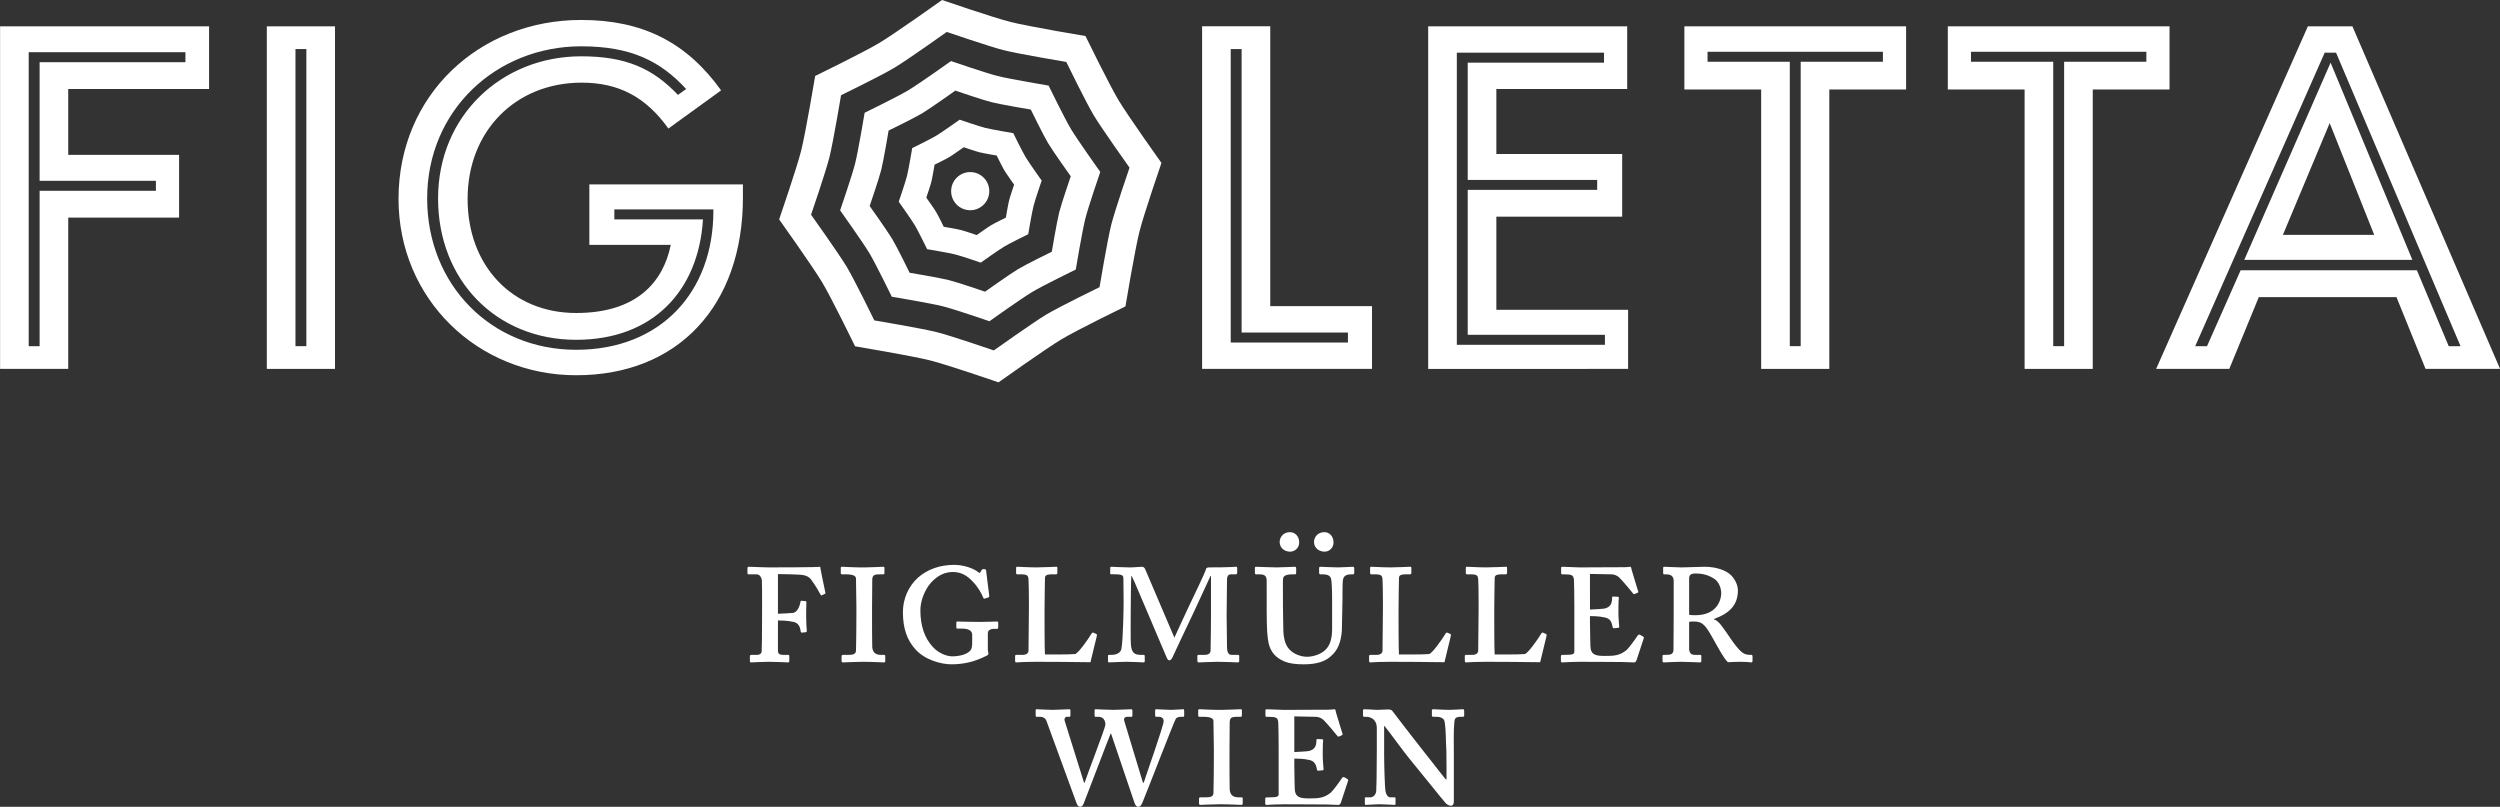 <?xml version="1.0" encoding="UTF-8"?>
<svg width="836.22pt" height="269.86pt" version="1.1" viewBox="0 0 836.22 269.86" preserveAspectRatio="none" xmlns="http://www.w3.org/2000/svg">
  <rect x="0" y="0" width="836.22" height="269.86" fill="#333333" stroke="none"/>
  <defs>
    <clipPath id="clip-26">
      <path d="m2028 551h51v33.008h-51z"/>
    </clipPath>
    <clipPath id="clip-27">
      <path d="m1942 314.14h129v128.86h-129z"/>
    </clipPath>
    <clipPath id="clip-28">
      <path d="m1681.9 322h70.109v116h-70.109z"/>
    </clipPath>
    <clipPath id="clip-29">
      <path d="m2403 322h115.11v116h-115.11z"/>
    </clipPath>
  </defs>
  <g fill="white">
    <path d="m260.21 217.64c0 1.195 0.742 1.406 1.832 1.406h1.629c0.211 0 0.344 0.141 0.344 0.422v1.539c0 0.285-0.07 0.562-0.344 0.562-0.41 0-3.941-0.207-6.656-0.207-2.109 0-5.508 0.207-5.777 0.207-0.34 0-0.406-0.207-0.406-0.562v-1.539c0-0.215 0.137-0.422 0.406-0.422h1.902c1.152 0 1.562-0.562 1.633-1.125 0.066-0.773 0.133-5.684 0.133-13.332v-3.16c0-1.891 0-6.805-0.066-7.363-0.137-0.699-0.547-1.965-1.832-1.965h-2.652c-0.273 0-0.34-0.207-0.34-0.492v-1.543c0-0.277 0.133-0.492 0.41-0.492 0.34 0 5.156 0.215 6.59 0.215 0.746 0 16.582 0 17.328-0.215 0.203 1.477 1.496 7.512 1.703 8.492 0.062 0.281 0.062 0.488-0.074 0.562l-1.086 0.488c-0.133 0.145-0.34 0-0.543-0.418-0.477-0.914-1.359-2.527-2.992-4.773-0.68-0.98-1.633-1.332-2.578-1.543-1.16-0.281-7.684-0.352-8.562-0.352v13.262c0.609 0 4.551-0.211 5.094-0.281 1.293-0.281 2.106-1.891 2.379-3.434 0.07-0.496 0.137-0.633 0.406-0.633l1.359 0.137c0.203 0 0.27 0.07 0.27 0.348-0.066 0.707-0.066 4.422-0.066 5.129 0 1.539 0.137 3.719 0.207 4.488 0 0.281-0.141 0.418-0.34 0.418l-1.293 0.148c-0.203 0-0.406-0.148-0.406-0.422-0.137-1.336-0.68-2.812-2.383-3.16-2.102-0.496-4.551-0.496-5.226-0.496z"/>
    <path d="m291.69 206.91c0 0.422 0 8.488 0.066 9.543 0.133 1.613 0.953 2.602 2.922 2.602h1.016c0.344 0 0.41 0.137 0.41 0.344v1.691c0 0.273-0.066 0.484-0.41 0.484-0.543 0-4.074-0.211-7.133-0.211-2.309 0-6.25 0.211-6.656 0.211-0.277 0-0.41-0.211-0.41-0.559v-1.543c0-0.215 0.133-0.418 0.41-0.418h1.492c1.703 0 2.785-0.078 2.922-1.336 0.066-0.633 0.133-9.547 0.133-11.93v-3.09c0-1.117-0.133-8.137-0.133-9.121 0-0.773-0.609-1.473-3.469-1.473h-1.223c-0.34 0-0.402-0.207-0.402-0.492v-1.613c0-0.277 0.133-0.422 0.402-0.422 0.41 0 4.625 0.281 7.82 0.215 1.965 0 5.438-0.215 5.981-0.215 0.266 0 0.402 0.145 0.402 0.355v1.68c0 0.285-0.067 0.492-0.402 0.492h-1.156c-1.836 0-2.449 0.281-2.516 1.754 0 0.703-0.066 9.055-0.066 9.543z"/>
    <path d="m330.42 217.22c0 0.633 0.207 1.047 0.207 1.402s-0.277 0.562-0.75 0.77c-3.605 1.824-7.273 2.812-11.621 2.812-3.531 0-8.969-1.477-12.164-5.125-2.715-3.09-4.078-6.879-4.078-12.352 0-4.277 1.766-8.559 5.027-11.504 3.195-2.809 7.34-4.281 12.168-4.281 3.262 0 6.453 1.258 7.746 2.246 0.543 0.488 0.816 0.488 0.949 0.281l0.34-0.633c0.141-0.281 0.344-0.492 0.883-0.492 0.613 0 0.75 0.277 0.75 0.773 0 0.352 0.879 6.875 1.02 8.141 0 0.352-0.07 0.492-0.27 0.562l-1.297 0.418c-0.203 0.07-0.336 0-0.543-0.562-0.477-1.125-1.633-3.297-3.262-4.984-1.832-1.961-3.738-3.367-6.859-3.367-2.109 0-4.758 0.777-7.273 3.582-2.039 2.312-3.535 6.035-3.535 9.191 0 5.402 1.496 9.402 4.144 12.277 1.906 2.109 4.621 3.16 6.524 3.16 2.383 0 4.555-0.629 5.641-1.547 0.883-0.703 1.023-1.613 1.023-3.012v-2.602c0-1.613-1.566-2.106-3.328-2.106h-1.637c-0.27 0-0.336-0.141-0.336-0.348v-1.684c0-0.215 0.066-0.352 0.336-0.352 0.41 0 3.734 0.137 7.41 0.137 2.512 0 5.574-0.137 5.844-0.137s0.41 0.137 0.41 0.352v1.684c0 0.207-0.141 0.418-0.344 0.418h-1.152c-0.684 0-1.973 0.281-1.973 1.477z"/>
    <path d="m344.16 201.36c0-2.879-0.07-7.152-0.137-7.648-0.137-1.191-0.344-1.613-2.785-1.613h-1.02c-0.277 0-0.344-0.207-0.344-0.492v-1.68c0-0.211 0.137-0.355 0.344-0.355 0.476 0 3.941 0.215 6.457 0.215 2.238 0 6.184-0.215 6.66-0.215 0.273 0 0.34 0.145 0.34 0.422v1.684c0 0.215-0.137 0.422-0.41 0.422h-1.016c-2.519 0-2.723 0.422-2.723 1.543 0 0.566-0.137 6.738-0.137 9.895v3.859c0 0.77 0 9.895 0.137 11.512 0.816 0 8.43 0.066 10.129-0.148 1.09-0.344 4.414-5.051 5.434-6.805 0.203-0.277 0.34-0.418 0.609-0.348l1.094 0.492c0.133 0.07 0.133 0.348 0.066 0.699l-2.109 8.703c-1.152-0.074-16.379-0.141-18.348-0.141-1.09 0-2.516 0.066-3.805 0.066-1.293 0.074-2.312 0.141-2.656 0.141-0.266 0-0.398-0.141-0.398-0.633v-1.469c0-0.352 0.199-0.422 0.469-0.422h2.106c1.227 0 1.84-0.629 1.906-1.262 0-1.125 0.137-11.227 0.137-13.895z"/>
    <path d="m371.35 189.93c0-0.207 0.133-0.355 0.336-0.355 0.41 0 4.215 0.215 6.121 0.215 1.832 0 3.195-0.215 4.074-0.215 0.543 0 0.883 0.215 1.152 0.777l9.789 22.941c0.543-1.336 3.871-8.352 5.098-11.016 1.086-2.246 5.297-11.02 5.434-11.789 0.07-0.492 0.41-0.699 1.09-0.699 7.137 0 8.559-0.215 9.035-0.215 0.277 0 0.344 0.215 0.344 0.562v1.477c0 0.281-0.137 0.488-0.476 0.488h-1.633c-0.953 0-1.223 0.773-1.289 1.473 0 0.637-0.133 11.227-0.133 12.207 0 0.918 0.133 10.176 0.133 10.812 0 1.332 0.406 2.453 1.492 2.453h2.246c0.203 0 0.34 0.141 0.34 0.348v1.688c0 0.281-0.137 0.488-0.48 0.488-0.543 0-4.348-0.207-6.723-0.207-1.699 0-5.914 0.207-6.391 0.207-0.27 0-0.406-0.207-0.406-0.699v-1.402c0-0.281 0.137-0.422 0.406-0.422h2.172c1.363 0 1.844-0.777 1.844-1.406 0.062-1.047 0.133-10.52 0.133-11.227v-13.75l-0.133-0.07c-0.344 0.703-5.781 12.629-6.938 14.945-0.883 1.75-5.57 11.855-5.777 12.277-0.203 0.422-0.539 1.055-1.086 1.055-0.406 0-0.613-0.352-0.816-0.77-0.207-0.355-6.113-14.457-6.59-15.512-0.953-2.106-4.281-10.238-5.168-11.926h-0.133c-0.137 0.699-0.207 11.785-0.207 12.277 0 0.562-0.066 10.039 0.07 10.879 0.27 2.527 1.226 3.227 3.266 3.227h1.016c0.274 0 0.34 0.207 0.34 0.562v1.543c0 0.211-0.066 0.418-0.41 0.418-0.402 0-3.598-0.207-5.707-0.207-1.492 0-5.367 0.207-5.774 0.207-0.34 0-0.41-0.141-0.41-0.699v-1.402c0-0.281 0.137-0.422 0.34-0.422h0.887c1.965 0 3.055-0.914 3.262-1.969 0.609-3.152 0.746-14.594 0.746-15.434 0-0.629-0.07-7.293-0.07-7.926 0-1.055 0-1.617-2.852-1.617h-1.227c-0.203 0-0.336-0.141-0.336-0.352z"/>
    <path d="m423.69 194.35c0-1.262-0.273-2.242-2.312-2.242h-1.219c-0.273 0-0.41-0.141-0.41-0.422v-1.758c0-0.207 0.137-0.352 0.41-0.352 0.406 0 4.754 0.211 6.863 0.211 1.633 0 5.637-0.211 6.047-0.211 0.336 0 0.477 0.145 0.477 0.422v1.688c0 0.211-0.141 0.422-0.41 0.422h-0.953c-2.176 0-2.918 0.695-2.984 1.262-0.141 0.914-0.07 3.297-0.07 5.891v2.879c0 2.316 0.137 7.93 0.137 8.91 0.062 1.965 0.473 4.141 1.562 5.613 1.562 2.18 4.484 3.016 6.316 3.016 2.246 0 4.758-0.91 6.188-2.312 1.902-1.824 2.242-4.488 2.242-7.297v-9.684c0-3.301-0.137-5.613-0.277-6.387-0.133-1.195-0.812-1.891-2.918-1.891h-0.746c-0.273 0-0.41-0.211-0.41-0.566v-1.543c0-0.211 0.137-0.422 0.41-0.422 0.336 0 4.145 0.211 5.906 0.211 1.16 0 4.559-0.211 4.965-0.211 0.336 0 0.473 0.211 0.473 0.492v1.543c0 0.285-0.137 0.496-0.402 0.496h-0.613c-2.379 0-2.582 1.121-2.785 1.891-0.137 0.562-0.137 5.894-0.137 6.738 0 0.629-0.137 8.418-0.203 10.172-0.273 3.648-1.223 6.527-3.738 8.633-1.836 1.68-4.621 2.668-9.043 2.668-2.578 0-4.75-0.285-6.316-0.914-3.059-1.262-4.625-3.164-5.367-5.965-0.476-2.035-0.68-5.055-0.68-11.086zm10.875-12.91c0 1.824-1.43 3.086-3.059 3.086-1.226 0-3.469-0.699-3.469-3.367 0-0.91 0.746-3.156 3.469-3.156 1.562 0 3.059 1.262 3.059 3.438m11.484 0c0 1.824-1.43 3.086-2.996 3.086-1.219 0-3.527-0.699-3.527-3.367 0-0.91 0.746-3.156 3.527-3.156 1.5 0 2.996 1.262 2.996 3.438"/>
    <path d="m462.57 201.36c0-2.879-0.066-7.152-0.137-7.648-0.133-1.191-0.34-1.613-2.785-1.613h-1.02c-0.273 0-0.344-0.207-0.344-0.492v-1.68c0-0.211 0.137-0.355 0.344-0.355 0.477 0 3.941 0.215 6.457 0.215 2.242 0 6.184-0.215 6.66-0.215 0.274 0 0.34 0.145 0.34 0.422v1.684c0 0.215-0.137 0.422-0.406 0.422h-1.023c-2.512 0-2.719 0.422-2.719 1.543 0 0.566-0.133 6.738-0.133 9.895v3.859c0 0.77 0 9.895 0.133 11.512 0.82 0 8.43 0.066 10.129-0.148 1.09-0.344 4.418-5.051 5.438-6.805 0.199-0.277 0.336-0.418 0.609-0.348l1.09 0.492c0.133 0.07 0.133 0.348 0.066 0.699l-2.109 8.703c-1.152-0.074-16.375-0.141-18.348-0.141-1.09 0-2.512 0.066-3.805 0.066-1.289 0.074-2.312 0.141-2.652 0.141-0.27 0-0.406-0.141-0.406-0.633v-1.469c0-0.352 0.203-0.422 0.473-0.422h2.106c1.23 0 1.84-0.629 1.906-1.262 0-1.125 0.137-11.227 0.137-13.895z"/>
    <path d="m494.58 201.36c0-2.879-0.066-7.152-0.137-7.648-0.133-1.191-0.34-1.613-2.781-1.613h-1.024c-0.273 0-0.34-0.207-0.34-0.492v-1.68c0-0.211 0.133-0.355 0.34-0.355 0.48 0 3.942 0.215 6.457 0.215 2.242 0 6.184-0.215 6.66-0.215 0.274 0 0.34 0.145 0.34 0.422v1.684c0 0.215-0.137 0.422-0.406 0.422h-1.02c-2.516 0-2.719 0.422-2.719 1.543 0 0.566-0.137 6.738-0.137 9.895v3.859c0 0.77 0 9.895 0.137 11.512 0.817 0 8.426 0.066 10.125-0.148 1.09-0.344 4.418-5.051 5.438-6.805 0.199-0.277 0.336-0.418 0.609-0.348l1.09 0.492c0.133 0.07 0.133 0.348 0.066 0.699l-2.109 8.703c-1.152-0.074-16.375-0.141-18.348-0.141-1.086 0-2.512 0.066-3.805 0.066-1.289 0.074-2.309 0.141-2.652 0.141-0.27 0-0.402-0.141-0.402-0.633v-1.469c0-0.352 0.203-0.422 0.469-0.422h2.109c1.227 0 1.836-0.629 1.902-1.262 0-1.125 0.137-11.227 0.137-13.895z"/>
    <path d="m531.83 203.89c0.41 0 4.418-0.211 4.961-0.355 1.766-0.488 2.445-1.469 2.445-3.641 0-0.285 0.066-0.355 0.344-0.355l1.492 0.07c0.27 0 0.477 0.145 0.406 0.422-0.137 0.629-0.137 4.352-0.137 4.981 0 1.547 0.207 3.723 0.273 4.633 0 0.281-0.137 0.352-0.34 0.352l-1.426 0.141c-0.203 0-0.34 0-0.406-0.281-0.344-1.754-0.754-2.879-2.516-3.297-2.043-0.488-4.418-0.488-5.098-0.488v2.383c0 2.453 0.137 6.527 0.137 7.434 0 3.301 1.973 3.508 4.891 3.508 2.992 0 4.894-0.07 7.207-1.961 0.539-0.422 2.922-3.578 3.602-4.699 0.336-0.492 0.676-0.562 0.883-0.422l1.09 0.629c0.133 0.07 0.27 0.285 0.199 0.492l-2.449 7.434c-0.133 0.355-0.473 0.703-0.742 0.703-0.203 0-1.223-0.07-4.008-0.137-2.723 0-7.207-0.074-14.34-0.074-0.617 0-1.836 0.074-3.059 0.074-1.16 0.066-2.316 0.137-2.719 0.137-0.34 0-0.41-0.211-0.41-0.488v-1.613c0-0.281 0.137-0.422 0.477-0.422h0.613c3.192 0 3.398-0.281 3.398-1.262v-14.949c0-3.719-0.07-8.277-0.137-8.98-0.207-1.473-0.613-1.754-3.332-1.754h-0.676c-0.207 0-0.274-0.137-0.274-0.492v-1.68c0-0.145 0.066-0.355 0.34-0.355 1.02 0 4.754 0.211 5.777 0.211l15.219-0.066c0.683 0 1.566-0.145 1.836-0.145 0.137 0 0.273 0.145 0.406 0.984 0.137 0.629 2.039 6.664 2.176 7.156 0.066 0.281 0.066 0.422-0.066 0.492l-1.09 0.492c-0.133 0.07-0.406 0.07-0.609-0.285-0.133-0.207-3.398-4.133-4.555-5.258-0.816-0.773-1.906-1.055-2.582-1.055l-7.203-0.137z"/>
    <path d="m559.83 194.28c-0.066-1.406-0.676-2.172-2.582-2.172h-0.68c-0.199 0-0.266-0.211-0.266-0.492v-1.688c0-0.207 0.133-0.352 0.402-0.352 0.344 0 4.559 0.215 5.777 0.215 0.812 0 6.727-0.215 7.613-0.215 4.074 0 7.137 1.195 8.832 2.738 1.496 1.473 2.379 3.504 2.379 5.121 0 4.844-2.648 7.652-8.02 9.613v0.141c1.562 0.352 2.922 2.527 5.703 6.594 0.957 1.402 2.523 3.516 3.812 4.492 0.953 0.703 1.836 0.773 3.059 0.773 0.266 0 0.336 0.207 0.336 0.633v1.402c0 0.281-0.137 0.488-0.406 0.488-0.137 0-0.676-0.066-1.363-0.141-0.609 0-1.422-0.066-2.098-0.066-1.566 0-3.195 0.066-4.352 0.141-1.293-0.988-4.281-6.668-4.894-7.723-2.445-4.348-3.469-5.891-6.32-5.891-0.676 0-1.293 0-1.766 0.137v9.27c0.137 0.977 0.547 1.75 1.902 1.75h1.762c0.277 0 0.41 0.137 0.41 0.348v1.688c0 0.348-0.133 0.488-0.539 0.488-0.48 0-4.149-0.207-6.391-0.207-1.699 0-5.164 0.207-5.641 0.207-0.27 0-0.406-0.207-0.406-0.562v-1.613c0-0.211 0.137-0.348 0.406-0.348h0.816c1.629 0 2.445-0.285 2.445-1.824 0.066-3.441 0-7.582 0.066-11.855zm5.168 11.367c0.473 0.07 1.156 0.141 2.035 0.141 7.547 0 8.699-5.477 8.699-7.297 0-2.106-1.016-4.004-2.242-4.84-1.832-1.199-3.738-1.828-6.457-1.828-1.016 0-2.035 0.285-2.035 1.543z"/>
  </g>
  <g transform="translate(-1681.9 -314.14)" clip-path="url(#clip-26)">
    <path d="m2064.2 575.93h0.273c0.613-2.106 6.66-18.945 6.66-20.629 0-0.77-0.609-1.402-1.496-1.402h-1.02c-0.27 0-0.336-0.211-0.336-0.492v-1.688c0-0.203 0.066-0.348 0.402-0.348 0.476 0 3.605 0.211 4.828 0.211 1.359 0 3.805-0.211 4.211-0.211 0.203 0 0.274 0.145 0.274 0.562v1.543c0 0.281-0.07 0.422-0.34 0.422h-0.812c-0.75 0-1.363 0.277-1.633 0.633-0.473 0.559-10.191 25.82-11.215 28.137-0.274 0.625-0.68 1.336-1.359 1.336-0.609 0-1.02-0.637-1.223-1.199l-7.883-23.293h-0.137c-0.746 1.684-8.289 21.68-9.035 23.438-0.273 0.629-0.617 1.055-1.152 1.055-0.48 0-0.891-0.355-1.16-1.055l-10.058-27.504c-0.473-1.41-1.629-1.547-2.242-1.547h-1.152c-0.207 0-0.273-0.141-0.273-0.352v-1.828c0-0.273 0.066-0.348 0.34-0.348 0.336 0 3.809 0.211 5.297 0.211 1.02 0 5.168-0.211 5.574-0.211 0.34 0 0.41 0.145 0.41 0.492v1.613c0 0.211-0.07 0.422-0.41 0.422h-0.746c-0.543 0-1.016 0.562-0.75 1.402l6.457 20.629h0.207c0.406-1.477 6.797-18.031 6.93-19.293 0.066-0.699-0.133-1.336-0.543-1.969-0.48-0.559-1.09-0.77-1.832-0.77h-0.953c-0.207 0-0.274-0.141-0.274-0.422v-1.758c0-0.203 0.137-0.348 0.336-0.348 0.344 0 4.152 0.211 5.984 0.211 1.355 0 5.504-0.211 5.981-0.211 0.199 0 0.344 0.145 0.344 0.562v1.543c0 0.281-0.07 0.422-0.344 0.422h-1.363c-1.086 0-1.223 0.84-1.012 1.402z" fill="white"/>
  </g>
  <g fill="white">
    <path d="m411.25 254.56c0 0.422 0 8.488 0.07 9.539 0.129 1.617 0.953 2.602 2.918 2.602h1.02c0.34 0 0.41 0.137 0.41 0.344v1.691c0 0.277-0.07 0.488-0.41 0.488-0.543 0-4.074-0.211-7.133-0.211-2.312 0-6.254 0.211-6.66 0.211-0.273 0-0.41-0.211-0.41-0.562v-1.543c0-0.211 0.137-0.418 0.41-0.418h1.492c1.703 0 2.789-0.074 2.926-1.332 0.066-0.633 0.137-9.547 0.137-11.93v-3.09c0-1.121-0.137-8.141-0.137-9.125 0-0.77-0.613-1.469-3.465-1.469h-1.227c-0.34 0-0.41-0.211-0.41-0.492v-1.617c0-0.277 0.137-0.418 0.41-0.418 0.406 0 4.621 0.281 7.816 0.211 1.969 0 5.438-0.211 5.981-0.211 0.27 0 0.406 0.141 0.406 0.352v1.684c0 0.281-0.066 0.492-0.406 0.492h-1.156c-1.836 0-2.445 0.281-2.512 1.754 0 0.699-0.07 9.055-0.07 9.543z"/>
    <path d="m432.93 251.55c0.41 0 4.414-0.215 4.961-0.355 1.766-0.488 2.445-1.469 2.445-3.644 0-0.281 0.066-0.352 0.34-0.352l1.496 0.07c0.27 0 0.477 0.145 0.406 0.422-0.137 0.629-0.137 4.352-0.137 4.981 0 1.543 0.207 3.723 0.274 4.629 0 0.285-0.137 0.352-0.344 0.352l-1.422 0.141c-0.203 0-0.34 0-0.41-0.277-0.34-1.758-0.75-2.879-2.516-3.301-2.039-0.488-4.414-0.488-5.094-0.488v2.383c0 2.457 0.137 6.531 0.137 7.434 0 3.301 1.969 3.508 4.891 3.508 2.992 0 4.894-0.066 7.203-1.957 0.543-0.422 2.926-3.578 3.606-4.703 0.332-0.488 0.676-0.562 0.883-0.422l1.086 0.633c0.133 0.07 0.273 0.281 0.203 0.492l-2.449 7.434c-0.133 0.352-0.477 0.703-0.742 0.703-0.203 0-1.226-0.07-4.012-0.141-2.715 0-7.207-0.07-14.34-0.07-0.613 0-1.832 0.07-3.055 0.07-1.16 0.07-2.316 0.141-2.719 0.141-0.34 0-0.41-0.211-0.41-0.488v-1.613c0-0.285 0.137-0.422 0.476-0.422h0.609c3.195 0 3.398-0.285 3.398-1.262v-14.949c0-3.719-0.066-8.281-0.133-8.98-0.207-1.477-0.613-1.754-3.332-1.754h-0.68c-0.203 0-0.27-0.141-0.27-0.492v-1.684c0-0.141 0.066-0.352 0.34-0.352 1.02 0 4.754 0.211 5.774 0.211l15.219-0.066c0.684 0 1.566-0.145 1.84-0.145 0.137 0 0.27 0.145 0.402 0.984 0.141 0.629 2.043 6.664 2.18 7.156 0.062 0.277 0.062 0.422-0.07 0.488l-1.086 0.496c-0.133 0.07-0.406 0.07-0.613-0.285-0.133-0.211-3.395-4.137-4.551-5.258-0.816-0.777-1.906-1.055-2.586-1.055l-7.199-0.141z"/>
    <path d="m486.29 268.17c0 0.637-0.207 1.336-1.024 1.336-0.609 0-1.289-0.492-1.562-0.699-0.476-0.492-2.785-3.367-5.57-6.805l-6.797-8.352c-1.633-1.969-7.137-9.543-8.223-10.809h-0.137v9.609c0 4.215 0.27 11.23 0.406 11.863 0.207 1.609 0.953 2.383 1.637 2.383h1.422c0.344 0 0.344 0.141 0.344 0.426v1.684c0 0.277 0 0.418-0.344 0.418-0.477 0-3.195-0.211-5.16-0.211-0.953 0-4.012 0.211-4.555 0.211-0.141 0-0.203-0.141-0.203-0.488v-1.828c0-0.141 0.062-0.211 0.27-0.211h1.562c0.684 0 1.77-0.488 1.973-2.102 0.066-0.84 0.199-5.824 0.199-13.754v-7.367c0-2.527-1.695-3.719-3.598-3.719h-0.609c-0.273 0-0.41-0.141-0.41-0.422v-1.684c0-0.211 0.137-0.422 0.41-0.422 0.137 0 0.879 0.074 1.766 0.074 0.883 0.07 1.969 0.137 2.719 0.137 1.086 0 2.508-0.137 3.328-0.137 0.953 0 1.355 0.137 1.633 0.555 0.199 0.285 8.016 10.457 9.441 12.211 1.226 1.477 7.547 9.684 8.359 10.598h0.273v-4.629c0-4-0.066-6.18-0.203-8.422 0-1.684-0.203-5.754-0.543-6.598-0.34-0.84-1.359-1.262-2.516-1.262h-1.156c-0.336 0-0.473-0.141-0.473-0.488v-1.691c0-0.203 0.137-0.348 0.473-0.348 0.477 0 3.398 0.211 5.574 0.211 1.43 0 3.805-0.211 4.281-0.211 0.34 0 0.473 0.145 0.473 0.562v1.477c0 0.277-0.133 0.488-0.406 0.488h-0.68c-1.699 0-2.039 0.488-2.176 1.473-0.344 3.227-0.199 7.648-0.199 10.523z"/>
  </g>
  <g transform="translate(-1681.9 -314.14)" clip-path="url(#clip-27)">
    <path d="m2053.6 389.32c-1.285 5.117-3.918 20.871-3.918 20.871s-13.312 6.473-17.832 9.176c-4.32 2.59-17.527 11.984-17.527 11.984s-14.207-4.891-19.102-6.117c-5.098-1.277-20.867-3.922-20.867-3.922s-6.559-13.445-9.18-17.832c-2.668-4.457-11.984-17.523-11.984-17.523s4.918-14.336 6.117-19.102c1.312-5.227 3.918-20.867 3.918-20.867s13.394-6.523 17.832-9.184c4.402-2.629 17.527-11.984 17.527-11.984s14.242 4.898 19.102 6.121c5.133 1.285 20.871 3.918 20.871 3.918s6.57 13.477 9.176 17.832c2.684 4.484 11.984 17.527 11.984 17.527s-4.891 14.227-6.117 19.102m2.406-41.719c-3.133-5.231-11.02-21.402-11.02-21.402s-18.891-3.156-25.051-4.707c-5.836-1.465-22.926-7.348-22.926-7.348s-15.758 11.23-21.043 14.391c-5.328 3.191-21.402 11.016-21.402 11.016s-3.129 18.777-4.703 25.051c-1.438 5.723-7.348 22.93-7.348 22.93s11.184 15.691 14.391 21.039c3.144 5.262 11.016 21.406 11.016 21.406s18.93 3.168 25.051 4.703c5.875 1.477 22.926 7.348 22.926 7.348s15.852-11.285 21.043-14.387c5.426-3.25 21.406-11.02 21.406-11.02s3.156-18.906 4.699-25.051c1.469-5.852 7.348-22.93 7.348-22.93s-11.168-15.652-14.387-21.039" fill="white"/>
  </g>
  <g fill="white">
    <path d="m354.29 71.031c-0.809 3.231-2.473 13.176-2.473 13.176s-8.406 4.086-11.258 5.797c-2.73 1.633-11.07 7.566-11.07 7.566s-8.969-3.09-12.059-3.863c-3.219-0.809-13.176-2.477-13.176-2.477s-4.137-8.488-5.797-11.258c-1.684-2.812-7.566-11.066-7.566-11.066s3.105-9.051 3.863-12.059c0.828-3.301 2.473-13.18 2.473-13.18s8.461-4.113 11.262-5.793c2.777-1.664 11.066-7.566 11.066-7.566s8.988 3.09 12.059 3.863c3.238 0.812 13.176 2.473 13.176 2.473s4.148 8.508 5.797 11.262c1.695 2.828 7.57 11.062 7.57 11.062s-3.094 8.984-3.867 12.062m3.949-27.84c-2.125-3.555-7.496-14.562-7.496-14.562s-12.856-2.148-17.047-3.203c-3.969-0.996-15.598-4.996-15.598-4.996s-10.727 7.641-14.32 9.789c-3.625 2.172-14.566 7.496-14.566 7.496s-2.129 12.781-3.199 17.047c-0.98 3.898-5 15.605-5 15.605s7.609 10.676 9.793 14.316c2.141 3.578 7.492 14.566 7.492 14.566s12.887 2.152 17.051 3.199c3.996 1.004 15.602 5 15.602 5s10.789-7.68 14.316-9.793c3.691-2.207 14.566-7.496 14.566-7.496s2.152-12.863 3.203-17.047c1-3.981 4.996-15.602 4.996-15.602s-7.598-10.656-9.793-14.32"/>
    <path d="m330.9 63.73c0.113 3.523-2.648 6.469-6.168 6.586-3.523 0.109-6.473-2.648-6.582-6.168-0.117-3.523 2.644-6.473 6.164-6.586 3.523-0.113 6.469 2.648 6.586 6.168"/>
    <path d="m337.53 67.035c-0.355 1.414-1.082 5.758-1.082 5.758s-3.672 1.785-4.918 2.531c-1.195 0.711-4.836 3.305-4.836 3.305s-3.918-1.348-5.266-1.688c-1.406-0.352-5.758-1.082-5.758-1.082s-1.809-3.707-2.531-4.918c-0.734-1.227-3.305-4.836-3.305-4.836s1.355-3.953 1.688-5.262c0.363-1.445 1.078-5.762 1.078-5.762s3.695-1.797 4.922-2.531c1.211-0.727 4.832-3.301 4.832-3.301s3.93 1.352 5.269 1.684c1.414 0.355 5.754 1.082 5.754 1.082s1.816 3.715 2.531 4.918c0.742 1.238 3.305 4.832 3.305 4.832s-1.348 3.926-1.684 5.269m5.519-14.496c-1.168-1.953-4.117-8.004-4.117-8.004s-7.062-1.18-9.367-1.758c-2.18-0.547-8.57-2.746-8.57-2.746s-5.891 4.199-7.867 5.379c-1.992 1.195-8.004 4.121-8.004 4.121s-1.172 7.023-1.758 9.367c-0.539 2.137-2.75 8.574-2.75 8.574s4.188 5.867 5.379 7.867c1.18 1.965 4.121 8.004 4.121 8.004s7.078 1.18 9.367 1.754c2.199 0.555 8.574 2.75 8.574 2.75s5.926-4.219 7.867-5.383c2.027-1.211 8.004-4.117 8.004-4.117s1.18-7.07 1.758-9.367c0.547-2.188 2.746-8.574 2.746-8.574s-4.176-5.856-5.383-7.867"/>
    <path d="m98.832 115.79h3.644v-99.383h-3.644zm-9.578-106.98h22.797v114.58h-22.797z"/>
  </g>
  <g transform="translate(-1681.9 -314.14)" clip-path="url(#clip-28)">
    <path d="m1691.5 429.93h3.648v-51.973h38.898v-3.34h-38.898v-39.664h48.777v-3.344h-52.426zm-9.574 7.602v-114.59h69.906v20.973h-47.109v22.035h37.078v20.973h-37.078v50.605z" fill="white"/>
  </g>
  <g fill="white">
    <path d="m238.62 70.504v-0.453h-33.133v3.34h29.637v0.152c-1.52 23.707-16.715 40.117-42.398 40.117-26.898 0-46.199-20.059-46.199-47.262 0-27.809 21.426-47.562 47.871-47.562 15.043 0 24.012 4.106 32.371 12.918l2.734-1.977c-8.664-9.422-18.543-14.285-35.105-14.285-28.266 0-51.52 21.277-51.52 50.906 0 28.727 21.277 50.605 49.848 50.605 28.113 0 45.895-19.145 45.895-46.5m-105.32-3.949c0-34.801 27.051-59.875 61.094-59.875 20.516 0 35.258 7.441 46.809 23.555l-17.633 12.762c-7.598-10.637-16.715-15.348-29.023-15.348-22.035 0-38.144 16.109-38.144 38.906 0 22.184 14.742 38.141 36.32 38.141 20.059 0 29.027-10.18 31.609-22.641v-0.152h-27.203v-20.211h51.367v4.406c0 36.016-21.578 59.418-55.773 59.418-32.977 0-59.422-25.531-59.422-58.961"/>
    <path d="m411.66 114.57h39.207v-3.344h-35.562v-94.824h-3.644zm-9.574 8.816v-114.59h22.797v93.609h34.039v20.977z"/>
    <path d="m487.29 115.34h49.539v-3.348h-45.895v-48.477h43.309v-3.34h-43.309v-39.211h45.59v-3.344h-49.234zm-9.578 8.055v-114.59h66.566v20.973h-43.766v21.73h42.09v20.969h-42.09v31.156h44.066v19.758z"/>
    <path d="m598.66 115.79h3.648v-95.133h27.504v-3.34h-58.66v3.34h27.508zm-9.574 7.602v-93.461h-25.68v-21.125h74.16v21.125h-25.684v93.461z"/>
    <path d="m686.78 115.79h3.648v-95.133h27.504v-3.34h-58.664v3.34h27.512zm-9.574 7.602v-93.461h-25.684v-21.125h74.16v21.125h-25.684v93.461z"/>
  </g>
  <g transform="translate(-1681.9 -314.14)" clip-path="url(#clip-29)">
    <path d="m2445.5 392.7h30.543l-14.891-37.387zm-12.918 8.359 28.875-65.957 27.352 65.957zm-16.41 28.871h3.949l11.246-25.379h58.961l10.637 25.379h3.953l-41.637-98.172h-3.801zm-13.07 7.598 50.754-114.58h14.895l49.387 114.58h-24.922l-9.727-24.008h-46.043l-9.875 24.008z" fill="white"/>
  </g>
</svg>
